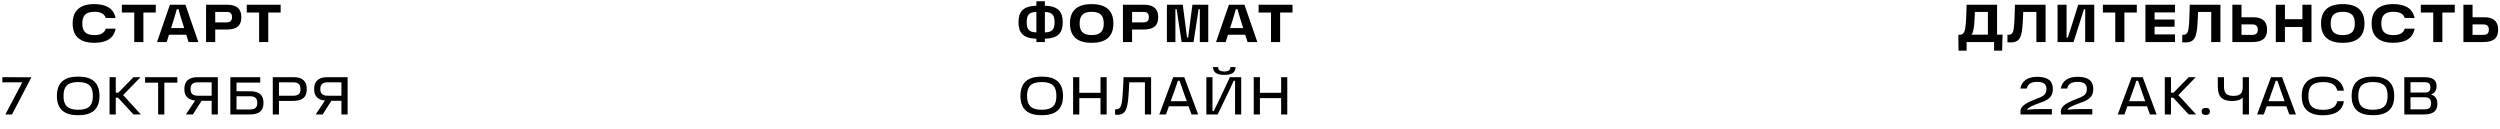 <?xml version="1.0" encoding="UTF-8"?> <svg xmlns="http://www.w3.org/2000/svg" width="1277" height="66" viewBox="0 0 1277 66" fill="none"><path d="M48.19 21.856C41.203 21.856 37.11 18.854 37.11 11.976C37.11 5.126 41.203 2.097 48.19 2.097C54.194 2.097 58.097 4.308 59.025 9.22L54.03 9.193C53.321 7.091 51.547 6.027 48.19 6.027C43.414 6.027 42.049 8.347 42.049 11.976C42.049 15.606 43.414 17.926 48.19 17.926C51.574 17.926 53.375 16.78 54.03 14.651H59.052C58.151 19.645 54.249 21.856 48.19 21.856ZM62.243 6.409V2.424H79.573V6.409H73.242V21.474H68.575V6.409H62.243ZM96.309 21.474L95.136 17.735H86.321L85.147 21.474H80.207L86.785 2.424H94.726L101.304 21.474H96.309ZM90.332 4.69C89.923 6.245 89.405 7.992 88.722 10.148L87.385 14.351H94.099L92.761 10.148C92.079 7.992 91.588 6.245 91.178 4.69H90.332ZM116.213 2.424C120.689 2.424 123.281 4.362 123.281 8.756C123.281 13.45 120.525 15.088 115.694 15.088H109.936V21.474H105.269V2.424H116.213ZM115.722 11.431C117.878 11.431 118.505 10.366 118.505 8.756C118.505 7.146 117.878 6.081 115.722 6.081H109.936V11.431H115.722ZM126.03 6.409V2.424H143.36V6.409H137.028V21.474H132.361V6.409H126.03ZM1.189 42.044V39.424L16.035 39.479L6.128 58.474H2.744L11.396 42.044H1.189ZM29.064 49.004C29.064 42.044 32.994 39.124 39.926 39.124C46.913 39.124 50.815 42.044 50.815 49.004C50.815 55.963 46.913 58.856 39.926 58.856C32.994 58.856 29.064 55.963 29.064 49.004ZM32.448 49.004C32.448 53.452 34.167 56.072 39.926 56.072C45.794 56.072 47.431 53.452 47.431 49.004C47.431 44.528 45.794 41.908 39.926 41.908C34.167 41.908 32.448 44.528 32.448 49.004ZM62.902 48.567L71.962 58.474H68.196L60.282 49.904H59.135V58.474H55.969V39.424H59.135V47.339H60.445L68.196 39.424H71.771L62.902 48.567ZM74.115 42.235V39.424H90.599V42.235H83.94V58.474H80.774V42.235H74.115ZM100.93 39.424H111.274V58.474H108.108V51.487H102.977L98.501 58.474H94.954L99.675 51.378C96.127 50.941 94.162 49.277 94.162 45.483C94.162 41.307 96.591 39.424 100.93 39.424ZM101.121 48.895H108.108V42.044H101.121C98.201 42.044 97.328 43.354 97.328 45.483C97.328 47.612 98.201 48.895 101.121 48.895ZM127.83 46.602C132.224 46.602 134.599 48.376 134.599 52.552C134.599 56.864 132.088 58.474 127.448 58.474H117.65V39.424H132.934V42.208H120.816V46.602H127.83ZM127.666 55.908C130.559 55.908 131.405 54.653 131.405 52.552C131.405 50.45 130.559 49.167 127.666 49.167H120.816V55.908H127.666ZM149.947 39.424C154.286 39.424 156.715 41.28 156.715 45.483C156.715 49.986 154.095 51.542 149.455 51.542H142.496V58.474H139.33V39.424H149.947ZM149.728 48.895C152.648 48.895 153.494 47.612 153.494 45.483C153.494 43.354 152.648 42.044 149.728 42.044H142.496V48.895H149.728ZM167.222 39.424H177.566V58.474H174.4V51.487H169.269L164.793 58.474H161.245L165.967 51.378C162.419 50.941 160.454 49.277 160.454 45.483C160.454 41.307 162.883 39.424 167.222 39.424ZM167.413 48.895H174.4V42.044H167.413C164.493 42.044 163.62 43.354 163.62 45.483C163.62 47.612 164.493 48.895 167.413 48.895Z" fill="black"></path><path d="M542.844 11.349C542.844 16.698 540.579 19.564 533.728 19.782V21.474H529.389V19.782C522.512 19.564 520.246 16.698 520.246 11.349C520.246 6.027 522.512 3.134 529.389 2.916V0.65H533.728V2.916C540.579 3.134 542.844 6.027 542.844 11.349ZM524.449 11.349C524.449 14.651 525.268 16.425 529.389 16.561V6.109C525.35 6.191 524.449 7.937 524.449 11.349ZM533.728 16.561C537.768 16.48 538.668 14.651 538.668 11.349C538.668 7.965 537.686 6.218 533.728 6.109V16.561ZM546.537 11.976C546.537 5.099 550.631 2.097 557.617 2.097C564.631 2.097 568.725 5.099 568.725 11.976C568.725 18.881 564.631 21.883 557.617 21.883C550.631 21.883 546.537 18.881 546.537 11.976ZM551.477 11.976C551.477 15.579 552.841 17.926 557.617 17.926C562.421 17.926 563.785 15.579 563.785 11.976C563.785 8.374 562.421 6.027 557.617 6.027C552.841 6.027 551.477 8.374 551.477 11.976ZM584.546 2.424C589.022 2.424 591.615 4.362 591.615 8.756C591.615 13.45 588.858 15.088 584.028 15.088H578.269V21.474H573.602V2.424H584.546ZM584.055 11.431C586.211 11.431 586.839 10.366 586.839 8.756C586.839 7.146 586.211 6.081 584.055 6.081H578.269V11.431H584.055ZM596.055 21.474V2.424H604.161C604.87 7.528 605.689 14.187 606.344 19.181H606.917C607.572 14.187 608.363 7.528 609.1 2.424H617.179V21.474H612.867V4.69H612.239C611.475 9.684 610.601 15.688 609.646 21.474H603.587C602.632 15.688 601.786 9.684 601.022 4.69H600.394V21.474H596.055ZM637.251 21.474L636.077 17.735H627.262L626.089 21.474H621.149L627.726 2.424H635.668L642.245 21.474H637.251ZM631.274 4.69C630.865 6.245 630.346 7.992 629.664 10.148L628.327 14.351H635.04L633.703 10.148C633.021 7.992 632.529 6.245 632.12 4.69H631.274ZM642.893 6.409V2.424H660.223V6.409H653.891V21.474H649.224V6.409H642.893ZM521.236 49.004C521.236 42.044 525.166 39.124 532.098 39.124C539.084 39.124 542.987 42.044 542.987 49.004C542.987 55.963 539.084 58.856 532.098 58.856C525.166 58.856 521.236 55.963 521.236 49.004ZM524.62 49.004C524.62 53.452 526.339 56.072 532.098 56.072C537.965 56.072 539.603 53.452 539.603 49.004C539.603 44.528 537.965 41.908 532.098 41.908C526.339 41.908 524.62 44.528 524.62 49.004ZM562.142 39.424H565.28V58.474H562.142V50.123H551.307V58.474H548.141V39.424H551.307V47.394H562.142V39.424ZM570.732 58.638C570.241 58.638 569.831 58.583 569.586 58.583V55.854H570.159C572.342 55.854 572.997 53.889 573.352 49.686C573.625 46.766 573.816 41.553 573.898 39.424H587.98V58.474H584.815V42.044H576.818C576.736 44.2 576.572 47.475 576.381 49.631C575.863 55.717 574.908 58.638 570.732 58.638ZM608.598 58.474L607.097 54.271H597.081L595.58 58.474H592.169L599.264 39.424H604.914L612.009 58.474H608.598ZM599.728 46.875L597.982 51.706H606.196L604.477 46.875C603.686 44.583 603.003 42.727 602.539 41.28H601.639C601.202 42.727 600.547 44.583 599.728 46.875ZM625.362 38.251C621.65 38.251 619.658 37.105 619.604 34.266H622.196C622.305 35.822 623.124 36.504 625.362 36.504C627.6 36.504 628.419 35.822 628.528 34.266H631.148C631.093 37.105 629.101 38.251 625.362 38.251ZM616.192 58.474V39.424H619.331V56.618H620.04C620.586 55.363 621.814 53.097 622.36 51.924L628.228 39.424H634.013V58.474H630.875V41.28H630.165C629.62 42.536 628.637 44.637 628.091 45.783L621.978 58.474H616.192ZM654.404 39.424H657.543V58.474H654.404V50.123H643.57V58.474H640.404V39.424H643.57V47.394H654.404V39.424Z" fill="black"></path><path d="M1000.41 25.868L1000.32 17.79H1000.84C1003.46 17.79 1003.84 15.661 1004.2 11.321C1004.42 8.674 1004.45 5.126 1004.53 2.424H1020.11V17.708H1022.95C1022.89 18.472 1022.84 19.564 1022.81 20.682L1022.7 25.868H1018.58V21.474H1004.55L1004.53 25.868H1000.41ZM1007.04 17.708H1015.42V6.081H1008.78C1008.7 7.473 1008.65 9.602 1008.51 11.403C1008.4 12.822 1008.16 16.316 1007.04 17.708ZM1027.01 21.665C1026.19 21.665 1025.67 21.61 1025.4 21.61V17.79H1025.78C1028.15 17.79 1028.62 16.288 1028.92 11.458C1029.11 8.51 1029.14 4.908 1029.22 2.424H1044.88V21.474H1040.19V6.081H1033.48C1033.39 7.692 1033.31 10.448 1033.23 11.458C1032.77 18.745 1031.92 21.665 1027.01 21.665ZM1050.99 21.474V2.424H1055.6V19.209H1056.23C1056.58 17.953 1057.24 16.152 1057.62 14.979L1061.55 2.424H1069.74V21.474H1065.12V4.69H1064.5C1064.14 5.945 1063.6 7.61 1063.21 8.783L1059.17 21.474H1050.99ZM1074.15 6.409V2.424H1091.48V6.409H1085.14V21.474H1080.48V6.409H1074.15ZM1110.98 6.327H1100.56V9.984H1110.77V13.668H1100.56V17.571H1110.98V21.474H1095.89V2.424H1110.98V6.327ZM1116.31 21.665C1115.49 21.665 1114.97 21.61 1114.7 21.61V17.79H1115.08C1117.46 17.79 1117.92 16.288 1118.22 11.458C1118.41 8.51 1118.44 4.908 1118.52 2.424H1134.19V21.474H1129.49V6.081H1122.78C1122.7 7.692 1122.62 10.448 1122.53 11.458C1122.07 18.745 1121.22 21.665 1116.31 21.665ZM1150.99 8.811C1155.44 8.811 1158.03 10.748 1158.03 15.115C1158.03 19.809 1155.3 21.474 1150.47 21.474H1140.29V2.424H1144.96V8.811H1150.99ZM1150.47 17.817C1152.63 17.817 1153.28 16.752 1153.28 15.115C1153.28 13.532 1152.63 12.468 1150.47 12.468H1144.96V17.817H1150.47ZM1176.07 2.424H1180.71V21.474H1176.07V13.778H1167.14V21.474H1162.48V2.424H1167.14V9.82H1176.07V2.424ZM1185.59 11.976C1185.59 5.099 1189.69 2.097 1196.67 2.097C1203.69 2.097 1207.78 5.099 1207.78 11.976C1207.78 18.881 1203.69 21.883 1196.67 21.883C1189.69 21.883 1185.59 18.881 1185.59 11.976ZM1190.53 11.976C1190.53 15.579 1191.9 17.926 1196.67 17.926C1201.48 17.926 1202.84 15.579 1202.84 11.976C1202.84 8.374 1201.48 6.027 1196.67 6.027C1191.9 6.027 1190.53 8.374 1190.53 11.976ZM1222.51 21.856C1215.52 21.856 1211.43 18.854 1211.43 11.976C1211.43 5.126 1215.52 2.097 1222.51 2.097C1228.52 2.097 1232.42 4.308 1233.35 9.22L1228.35 9.193C1227.64 7.091 1225.87 6.027 1222.51 6.027C1217.74 6.027 1216.37 8.347 1216.37 11.976C1216.37 15.606 1217.74 17.926 1222.51 17.926C1225.9 17.926 1227.7 16.78 1228.35 14.651H1233.37C1232.47 19.645 1228.57 21.856 1222.51 21.856ZM1236.56 6.409V2.424H1253.89V6.409H1247.56V21.474H1242.9V6.409H1236.56ZM1269.01 8.811C1273.46 8.811 1276.05 10.748 1276.05 15.115C1276.05 19.809 1273.32 21.474 1268.49 21.474H1258.31V2.424H1262.98V8.811H1269.01ZM1268.49 17.817C1270.65 17.817 1271.3 16.752 1271.3 15.115C1271.3 13.532 1270.65 12.468 1268.49 12.468H1262.98V17.817H1268.49ZM1031.98 45.237C1032.75 41.335 1035.69 39.233 1040.63 39.233C1046.04 39.233 1048.6 41.307 1048.6 45.428C1048.6 50.423 1045.06 51.433 1040.93 52.934C1038.7 53.752 1036.32 54.735 1035.48 55.772L1035.56 56.045C1037.58 55.827 1039.24 55.717 1041.32 55.717H1048.11V58.474H1032.09C1032.07 58.201 1032.04 57.655 1032.04 56.918C1032.04 53.616 1036.57 51.978 1039.76 50.669C1042.93 49.331 1045.33 48.867 1045.33 45.456C1045.33 42.89 1043.75 41.826 1040.61 41.826C1037.47 41.826 1035.86 42.836 1035.26 45.237H1031.98ZM1052.62 45.237C1053.39 41.335 1056.34 39.233 1061.27 39.233C1066.68 39.233 1069.24 41.307 1069.24 45.428C1069.24 50.423 1065.7 51.433 1061.58 52.934C1059.34 53.752 1056.96 54.735 1056.12 55.772L1056.2 56.045C1058.22 55.827 1059.88 55.717 1061.96 55.717H1068.75V58.474H1052.73C1052.71 58.201 1052.68 57.655 1052.68 56.918C1052.68 53.616 1057.21 51.978 1060.4 50.669C1063.57 49.331 1065.97 48.867 1065.97 45.456C1065.97 42.89 1064.39 41.826 1061.25 41.826C1058.11 41.826 1056.5 42.836 1055.9 45.237H1052.62ZM1098.18 58.474L1096.68 54.271H1086.66L1085.16 58.474H1081.75L1088.85 39.424H1094.5L1101.59 58.474H1098.18ZM1089.31 46.875L1087.56 51.706H1095.78L1094.06 46.875C1093.27 44.583 1092.59 42.727 1092.12 41.28H1091.22C1090.79 42.727 1090.13 44.583 1089.31 46.875ZM1112.71 48.567L1121.77 58.474H1118L1110.09 49.904H1108.94V58.474H1105.78V39.424H1108.94V47.339H1110.25L1118 39.424H1121.58L1112.71 48.567ZM1126.73 55.117C1128.07 55.117 1128.81 55.69 1128.81 56.918C1128.81 58.174 1128.07 58.719 1126.73 58.719C1125.37 58.719 1124.6 58.174 1124.6 56.918C1124.6 55.69 1125.37 55.117 1126.73 55.117ZM1132.85 44.228V39.424H1136.01V44.364C1136.01 47.666 1137.54 48.976 1140.79 48.976C1143.87 48.976 1145.59 47.994 1145.59 44.555V39.424H1148.76V58.474H1145.59V49.822C1144.47 51.051 1142.62 51.596 1140.19 51.596C1134.98 51.596 1132.85 49.304 1132.85 44.228ZM1169.36 58.474L1167.86 54.271H1157.85L1156.34 58.474H1152.93L1160.03 39.424H1165.68L1172.77 58.474H1169.36ZM1160.49 46.875L1158.75 51.706H1166.96L1165.24 46.875C1164.45 44.583 1163.77 42.727 1163.3 41.28H1162.4C1161.97 42.727 1161.31 44.583 1160.49 46.875ZM1186.56 58.883C1179.66 58.883 1175.73 55.881 1175.73 49.004C1175.73 42.154 1179.66 39.124 1186.56 39.124C1192.43 39.124 1196.5 41.28 1197.26 46.302H1193.88C1193.17 43.163 1190.82 41.935 1186.56 41.935C1180.83 41.935 1179.11 44.555 1179.11 49.004C1179.11 53.48 1180.83 56.099 1186.56 56.099C1190.82 56.099 1193.22 54.789 1193.88 51.678H1197.26C1196.52 56.755 1192.46 58.883 1186.56 58.883ZM1201.22 49.004C1201.22 42.044 1205.15 39.124 1212.08 39.124C1219.07 39.124 1222.97 42.044 1222.97 49.004C1222.97 55.963 1219.07 58.856 1212.08 58.856C1205.15 58.856 1201.22 55.963 1201.22 49.004ZM1204.6 49.004C1204.6 53.452 1206.32 56.072 1212.08 56.072C1217.95 56.072 1219.59 53.452 1219.59 49.004C1219.59 44.528 1217.95 41.908 1212.08 41.908C1206.32 41.908 1204.6 44.528 1204.6 49.004ZM1241.91 48.349C1243.95 48.949 1245.02 50.669 1245.02 52.852C1245.02 56.181 1243.6 58.474 1237.95 58.474H1228.12V39.424H1238.28C1242.7 39.424 1244.61 40.816 1244.61 44.118C1244.61 45.947 1243.71 47.585 1241.91 48.185V48.349ZM1238.63 41.99H1231.29V47.257H1238.63C1240.71 47.257 1241.44 46.356 1241.44 44.637C1241.44 42.89 1240.71 41.99 1238.63 41.99ZM1238.6 55.854C1241.2 55.854 1241.8 54.462 1241.8 52.743C1241.8 50.887 1241.03 49.686 1238.55 49.686H1231.29V55.854H1238.6Z" fill="black"></path></svg> 